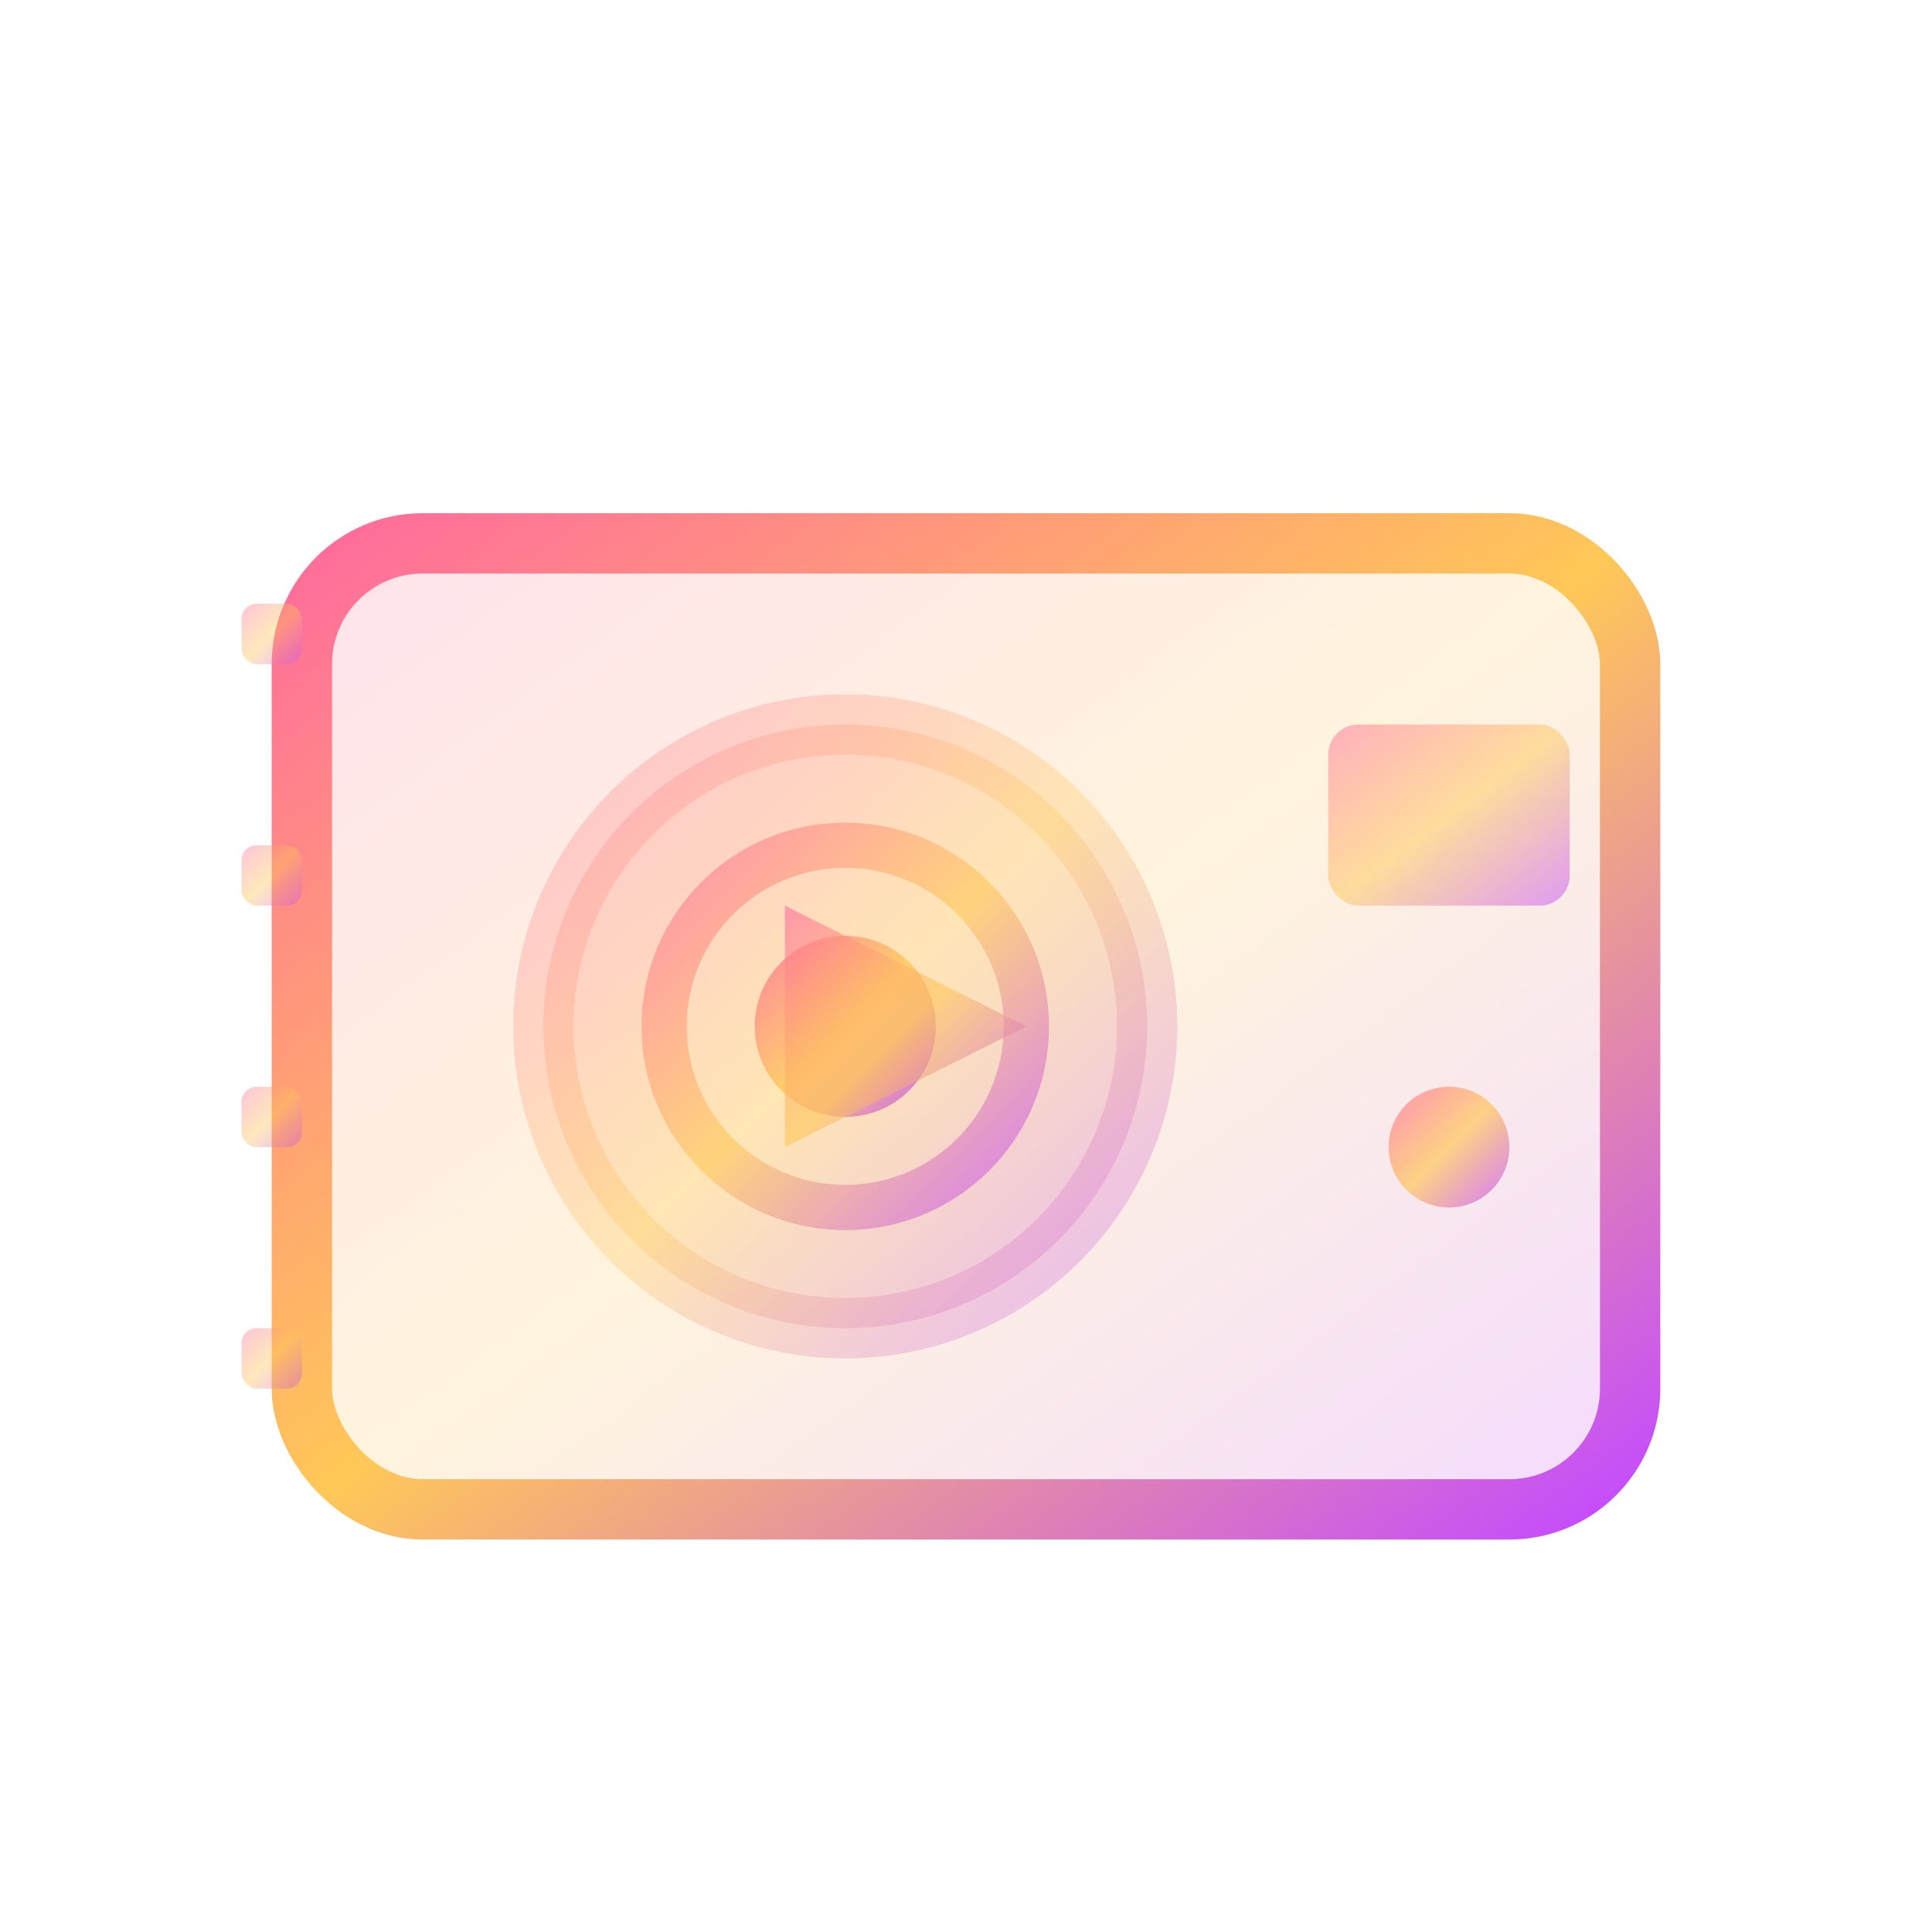 <svg xmlns="http://www.w3.org/2000/svg" viewBox="0 0 64 64" fill="none">
  <defs>
    <linearGradient id="videoGrad" x1="0%" y1="0%" x2="100%" y2="100%">
      <stop offset="0%" style="stop-color:#ff6b9d;stop-opacity:1" />
      <stop offset="50%" style="stop-color:#ffc857;stop-opacity:1" />
      <stop offset="100%" style="stop-color:#c44aff;stop-opacity:1" />
    </linearGradient>
  </defs>
  
  <!-- Camera body with rounded corners -->
  <rect x="10" y="18" width="44" height="32" rx="4" fill="url(#videoGrad)" opacity="0.2"/>
  <rect x="10" y="18" width="44" height="32" rx="4" stroke="url(#videoGrad)" stroke-width="2" fill="none"/>
  
  <!-- Lens (Flower of Life circles) -->
  <circle cx="28" cy="34" r="10" stroke="url(#videoGrad)" stroke-width="2" fill="url(#videoGrad)" opacity="0.3"/>
  <circle cx="28" cy="34" r="6" stroke="url(#videoGrad)" stroke-width="1.5" fill="none" opacity="0.6"/>
  <circle cx="28" cy="34" r="3" fill="url(#videoGrad)" opacity="0.8"/>
  
  <!-- Viewfinder -->
  <rect x="44" y="24" width="8" height="6" rx="1" fill="url(#videoGrad)" opacity="0.5"/>
  
  <!-- Recording indicators -->
  <circle cx="48" cy="38" r="2" fill="url(#videoGrad)" opacity="0.7">
    <animate attributeName="opacity" values="0.3;1;0.3" dur="1.5s" repeatCount="indefinite"/>
  </circle>
  
  <!-- Grip pattern -->
  <line x1="14" y1="22" x2="14" y2="46" stroke="url(#videoGrad)" stroke-width="1" opacity="0.3"/>
  <line x1="16" y1="22" x2="16" y2="46" stroke="url(#videoGrad)" stroke-width="1" opacity="0.3"/>
  <line x1="18" y1="22" x2="18" y2="46" stroke="url(#videoGrad)" stroke-width="1" opacity="0.3"/>
  
  <!-- Play button overlay (sacred triangle) -->
  <path d="M 26 30 L 34 34 L 26 38 Z" fill="url(#videoGrad)" opacity="0.6"/>
  
  <!-- Film strip perforations -->
  <rect x="8" y="20" width="2" height="2" rx="0.5" fill="url(#videoGrad)" opacity="0.4"/>
  <rect x="8" y="28" width="2" height="2" rx="0.5" fill="url(#videoGrad)" opacity="0.4"/>
  <rect x="8" y="36" width="2" height="2" rx="0.5" fill="url(#videoGrad)" opacity="0.4"/>
  <rect x="8" y="44" width="2" height="2" rx="0.5" fill="url(#videoGrad)" opacity="0.4"/>
</svg>
